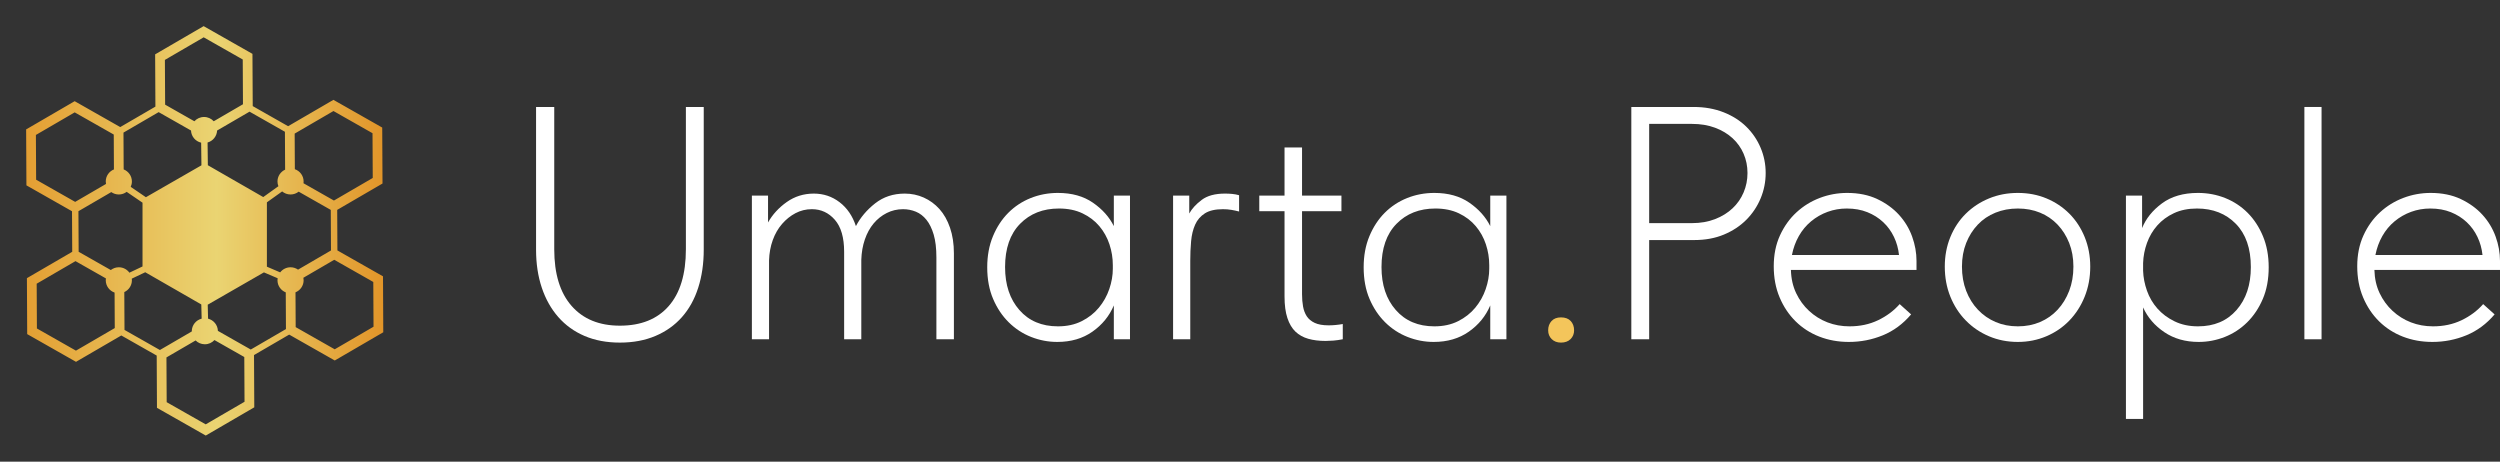 <?xml version="1.0" encoding="UTF-8"?> <svg xmlns="http://www.w3.org/2000/svg" width="287" height="53" viewBox="0 0 287 53" fill="none"><rect x="0" y="0" width="287" height="53" fill="#333333" stroke="none"/><path d="M43.995 36.86H43.995V36.86L43.991 36.218L43.988 35.576V35.575L43.985 34.933L43.981 34.291V34.291L43.978 33.649L43.975 33.007L43.975 33.006L43.971 32.364L43.968 31.722L38.735 28.75L38.711 24.093L43.913 21.067L43.909 20.425L43.906 19.782V19.782L43.903 19.14L43.899 18.498V18.498L43.896 17.855L43.893 17.213L43.889 16.571L43.886 15.929V15.929L43.883 15.287L43.879 14.645V14.644L42.759 14.008H42.759L42.199 13.69L41.639 13.372V13.371L41.078 13.053L40.518 12.735V12.735L39.958 12.417L39.398 12.099L39.397 12.098L38.837 11.781L38.277 11.462L33.075 14.488L29.013 12.181L28.982 6.183L28.422 5.864L27.861 5.546H27.861L27.301 5.228L26.741 4.91H26.74L26.18 4.591L25.62 4.273L25.06 3.955L24.5 3.637H24.499V3.636L23.939 3.318L23.379 3H23.379L22.265 3.648V3.648H22.265L21.708 3.972L21.151 4.296H21.151L20.594 4.62L20.038 4.944H20.037L19.48 5.268L18.924 5.592H18.923L18.367 5.916L17.81 6.24L17.841 12.239L13.803 14.588L8.57 11.616L8.014 11.94L7.457 12.264V12.264L6.9 12.588L6.343 12.912V12.912L5.786 13.236L5.229 13.56L4.672 13.884L4.116 14.208V14.208H4.115L3.558 14.532L3 14.855L3 14.855L3.007 16.14H3.007V16.14L3.01 16.782L3.014 17.424V17.424L3.017 18.066L3.02 18.709V18.709L3.023 19.351L3.027 19.993L3.026 19.993L3.03 20.635L3.033 21.278L8.266 24.25L8.291 28.907L3.089 31.933L3.092 32.575L3.095 33.218V33.218L3.099 33.86L3.102 34.502V34.502L3.106 35.145L3.109 35.787L3.112 36.429L3.115 37.071V37.071L3.119 37.713L3.122 38.355V38.356L4.243 38.992H4.243L4.803 39.31L5.363 39.628V39.629L5.923 39.947L6.484 40.265V40.265L7.044 40.583L7.604 40.901L7.604 40.902L8.165 41.219L8.725 41.538L13.926 38.512L17.989 40.819L18.02 46.818L18.58 47.136L19.14 47.454H19.14L19.701 47.772L20.261 48.09H20.261L20.822 48.409L21.382 48.727L21.942 49.045L22.502 49.363H22.502V49.364L23.062 49.682L23.623 50H23.623L24.737 49.352V49.352H24.737L25.293 49.028L25.85 48.704H25.851L26.407 48.38L26.964 48.056H26.964L27.521 47.732L28.078 47.408H28.078L28.635 47.084L29.192 46.76L29.16 40.761L33.198 38.412L38.431 41.384L38.988 41.06L39.545 40.736V40.736L40.102 40.412L40.659 40.088V40.088L41.216 39.764L41.773 39.44L42.329 39.116L42.886 38.792V38.792H42.886L43.443 38.468L44 38.144L44 38.144L43.993 36.86L43.995 36.86ZM28.789 40.127L28.599 40.019L28.038 39.701V39.701H28.038L27.478 39.383L26.918 39.065H26.918L26.357 38.746L25.798 38.428H25.797L25.237 38.11L25.014 37.983C24.993 37.306 24.521 36.743 23.886 36.583L23.847 34.979L27.07 33.125H27.071L30.299 31.269L31.875 31.943C31.863 32.019 31.855 32.097 31.855 32.176C31.855 32.807 32.249 33.346 32.805 33.565L32.806 33.706L32.809 34.348V34.349L32.812 34.99L32.816 35.633L32.816 35.633L32.819 36.275L32.822 36.917L32.822 36.917H32.822L32.825 37.56L32.827 37.778L28.789 40.127L28.789 40.127ZM19.101 39.747H19.101V39.747L18.544 40.071L18.355 40.181L14.293 37.874L14.291 37.656L14.288 37.014L14.288 37.013V37.013L14.285 36.371L14.281 35.729V35.729L14.278 35.087L14.275 34.445L14.275 34.444L14.271 33.802L14.27 33.531C14.784 33.294 15.141 32.778 15.141 32.177C15.141 32.113 15.135 32.051 15.128 31.989L16.675 31.254L19.931 33.125H19.932L23.109 34.952L23.149 36.582C22.499 36.746 22.017 37.33 22.017 38.029C22.017 38.036 22.017 38.043 22.017 38.05L21.886 38.127L21.329 38.451H21.329V38.451L20.772 38.775L20.215 39.099H20.215L19.658 39.423L19.102 39.747H19.101ZM9.028 28.903L9.004 24.246L9.193 24.136L9.75 23.812H9.75H9.75L10.307 23.488L10.864 23.164L10.864 23.164L11.421 22.84L11.977 22.517L11.978 22.516L12.534 22.192L12.775 22.052C13.02 22.224 13.318 22.327 13.64 22.327C13.979 22.327 14.291 22.213 14.542 22.024L16.361 23.267V30.589L14.856 31.304C14.584 30.929 14.141 30.683 13.64 30.683C13.293 30.683 12.973 30.802 12.719 31L12.58 30.921L12.02 30.603V30.603L12.019 30.603L11.459 30.285L10.899 29.967V29.966L10.339 29.648L9.779 29.33V29.33H9.778L9.218 29.011L9.028 28.904L9.028 28.903ZM18.212 12.872L18.403 12.98L18.963 13.299V13.299H18.963L19.523 13.617L20.083 13.935H20.084L20.644 14.253L21.204 14.572H21.204L21.765 14.89L21.928 14.983C21.956 15.667 22.443 16.232 23.092 16.378L23.124 18.978L19.932 20.812H19.931L16.749 22.641L15.006 21.45C15.092 21.262 15.141 21.053 15.141 20.833C15.141 20.204 14.749 19.667 14.197 19.447L14.196 19.293L14.192 18.651V18.651L14.189 18.009L14.186 17.367L14.186 17.367L14.183 16.724L14.179 16.083L14.18 16.082H14.179L14.176 15.44L14.175 15.222L18.213 12.872H18.212ZM27.9 13.253H27.901V13.252L28.458 12.929L28.647 12.819L32.709 15.126L32.71 15.344L32.714 15.986L32.713 15.987V15.987L32.717 16.629L32.72 17.271V17.271L32.724 17.913L32.727 18.555L32.727 18.556L32.73 19.198L32.732 19.476C32.215 19.712 31.855 20.23 31.855 20.833C31.855 21.026 31.893 21.21 31.96 21.379L30.221 22.623L27.071 20.813H27.07L23.861 18.969L23.829 16.36C24.442 16.19 24.894 15.643 24.922 14.986L25.116 14.873L25.672 14.549H25.673V14.549L26.23 14.225L26.786 13.901H26.787L27.343 13.577L27.9 13.253L27.9 13.253ZM34.215 30.954C33.972 30.784 33.676 30.683 33.355 30.683C32.871 30.683 32.441 30.913 32.166 31.268L30.64 30.616V23.227L32.39 21.976C32.651 22.194 32.987 22.327 33.355 22.327C33.707 22.327 34.031 22.205 34.286 22.003L34.421 22.079L34.981 22.397V22.398L34.981 22.397L35.542 22.715L36.102 23.034V23.034L36.662 23.352L37.222 23.67V23.67H37.222L37.783 23.989L37.973 24.097L37.997 28.753L37.808 28.863L37.252 29.188H37.251H37.251L36.694 29.511L36.138 29.835L36.138 29.836L35.581 30.16L35.024 30.483L35.023 30.484L34.467 30.808L34.216 30.954L34.215 30.954ZM38.283 12.746V12.747L38.843 13.064L39.403 13.383V13.383L39.963 13.701L40.524 14.019V14.019L41.084 14.338L41.644 14.655L41.644 14.656L42.205 14.974L42.765 15.292V15.292L42.768 15.934L42.771 16.577V16.577L42.775 17.219L42.778 17.861L42.778 17.861L42.781 18.503L42.784 19.145V19.146L42.788 19.788L42.791 20.43L38.336 23.022H38.336L37.776 22.704L37.215 22.386L36.655 22.067L36.095 21.749L36.095 21.749V21.749L35.535 21.431L34.974 21.113V21.113L34.84 21.036C34.849 20.97 34.855 20.902 34.855 20.833C34.855 20.18 34.434 19.627 33.848 19.424L33.847 19.192L33.844 18.55L33.84 17.908V17.907V17.907L33.837 17.265L33.834 16.623L33.831 15.98L33.827 15.338V15.338L38.282 12.746L38.283 12.746ZM18.93 6.877L19.486 6.552L20.043 6.228H20.043L20.6 5.904L21.157 5.58H21.157L21.714 5.256L22.27 4.932H22.271L22.828 4.608L23.384 4.284H23.385L23.945 4.602L24.505 4.921H24.506L25.066 5.239L25.625 5.557H25.626V5.557L26.186 5.875L26.746 6.193H26.746L27.307 6.512L27.867 6.83L27.893 11.968L27.337 12.292L26.78 12.616L26.223 12.94L25.666 13.264V13.264H25.666L25.11 13.588L24.553 13.912H24.552L24.536 13.921C24.261 13.62 23.866 13.429 23.425 13.429C22.984 13.429 22.589 13.62 22.315 13.921L21.758 13.605L21.198 13.287H21.198V13.287L20.637 12.969L20.077 12.651L19.517 12.332L18.957 12.014V12.014L18.93 6.876H18.93L18.93 6.877ZM4.144 19.988L4.141 19.346L4.141 19.345L4.138 18.703L4.134 18.061V18.061L4.131 17.419L4.128 16.777L4.128 16.776L4.124 16.134L4.121 15.492L4.121 15.492L4.678 15.168L5.235 14.844V14.844L5.792 14.52L6.348 14.196V14.196L6.349 14.196L6.905 13.872L7.462 13.548V13.548L8.019 13.224L8.576 12.9L13.058 15.445V15.446L13.062 16.088L13.065 16.73L13.068 17.373L13.071 18.015H13.072L13.071 18.015L13.075 18.657L13.078 19.299L13.078 19.299L13.079 19.449C12.529 19.67 12.14 20.206 12.14 20.833C12.14 20.93 12.15 21.025 12.168 21.117L11.971 21.232L11.414 21.556L10.857 21.88V21.88L10.857 21.88L10.3 22.204L9.743 22.528L9.186 22.852L8.63 23.176L4.147 20.63L4.148 20.63L4.144 19.988ZM8.719 40.254V40.253L8.158 39.936L7.598 39.617V39.617L7.038 39.299L6.478 38.981V38.98L5.917 38.662L5.357 38.344L5.357 38.344L4.797 38.026L4.237 37.708V37.708L4.233 37.066L4.23 36.423V36.423L4.227 35.781L4.224 35.139L4.224 35.139L4.221 34.496L4.217 33.854V33.854L4.214 33.212L4.21 32.57L8.666 29.978L9.226 30.296L9.786 30.614L10.347 30.932L10.906 31.251L10.907 31.251V31.251L11.467 31.569L12.027 31.887V31.887L12.158 31.962C12.148 32.032 12.141 32.103 12.141 32.176C12.141 32.831 12.565 33.386 13.153 33.588L13.155 33.808L13.158 34.45L13.161 35.092V35.092V35.093L13.165 35.735L13.168 36.377L13.171 37.019L13.175 37.661V37.662L8.719 40.254H8.719ZM28.072 46.123L27.515 46.447L26.959 46.771H26.958L26.401 47.095L25.845 47.42H25.844L25.288 47.743L24.731 48.068H24.73L24.174 48.392L23.617 48.716H23.617L23.057 48.398L22.496 48.079H22.496L21.936 47.761L21.376 47.443H21.376V47.443L20.816 47.124L20.256 46.806H20.255L19.695 46.488L19.135 46.17L19.108 41.032L19.665 40.708L20.221 40.384L20.779 40.06L21.335 39.736V39.736H21.336L21.892 39.412L22.449 39.088H22.449L22.455 39.084C22.727 39.355 23.102 39.522 23.516 39.522C23.953 39.522 24.344 39.336 24.618 39.039L24.683 39.076L25.244 39.394L25.804 39.712H25.804V39.713L26.364 40.031L26.925 40.349L27.485 40.667L28.045 40.986L28.072 46.123L28.072 46.123ZM42.881 37.508L42.324 37.832L41.767 38.156V38.156L41.21 38.48L40.654 38.804V38.804L40.653 38.804L40.096 39.128L39.54 39.452V39.452L38.983 39.776L38.426 40.1L33.944 37.554L33.941 36.912L33.937 36.27L33.934 35.627L33.931 34.985H33.93L33.931 34.985L33.927 34.343L33.924 33.701L33.924 33.701L33.923 33.559C34.471 33.336 34.856 32.801 34.856 32.176C34.856 32.077 34.846 31.98 34.828 31.887L35.031 31.768L35.588 31.444L36.145 31.12V31.12L36.145 31.12L36.702 30.796L37.258 30.472L37.816 30.148L38.372 29.824L42.854 32.37L42.854 32.37L42.858 33.012L42.861 33.654L42.861 33.654L42.864 34.297L42.868 34.939V34.939L42.871 35.581L42.874 36.223L42.874 36.224L42.878 36.865L42.881 37.508L42.881 37.508V37.508Z" fill="url(#paint0_linear_1_30976)"></path><path d="M71.164 39.33C69.643 39.33 68.29 39.076 67.105 38.568C65.92 38.061 64.915 37.336 64.091 36.397C63.266 35.457 62.634 34.333 62.197 33.025C61.758 31.717 61.54 30.263 61.54 28.663V12.28H63.627V28.611C63.627 31.435 64.29 33.604 65.617 35.117C66.944 36.63 68.793 37.387 71.164 37.387C73.586 37.387 75.455 36.637 76.769 35.136C78.083 33.636 78.74 31.46 78.74 28.611V12.28H80.789V28.663C80.789 30.263 80.576 31.724 80.151 33.044C79.726 34.365 79.1 35.489 78.276 36.416C77.451 37.343 76.44 38.061 75.242 38.568C74.044 39.076 72.684 39.33 71.164 39.33Z" fill="white"></path><path d="M95.844 25.237C95.135 24.422 94.252 24.014 93.196 24.014C92.526 24.014 91.901 24.168 91.322 24.473C90.742 24.779 90.226 25.193 89.775 25.715C89.324 26.237 88.97 26.854 88.712 27.567C88.454 28.281 88.312 29.057 88.287 29.897V38.949H86.316V22.452H88.171V25.538C88.686 24.624 89.401 23.843 90.317 23.195C91.231 22.548 92.269 22.224 93.428 22.224C94.536 22.224 95.522 22.554 96.385 23.215C97.248 23.875 97.873 24.79 98.26 25.958C98.775 24.967 99.51 24.097 100.463 23.348C101.416 22.599 102.55 22.224 103.864 22.224C104.638 22.224 105.366 22.376 106.048 22.681C106.731 22.986 107.33 23.424 107.846 23.996C108.361 24.567 108.767 25.285 109.063 26.148C109.359 27.012 109.508 27.99 109.508 29.082V38.95H107.498V29.553C107.498 28.509 107.395 27.637 107.189 26.937C106.982 26.237 106.706 25.67 106.358 25.237C106.01 24.804 105.604 24.492 105.14 24.301C104.676 24.111 104.186 24.015 103.671 24.015C103.001 24.015 102.377 24.161 101.797 24.454C101.217 24.747 100.715 25.148 100.289 25.657C99.864 26.167 99.529 26.778 99.284 27.491C99.039 28.204 98.904 28.98 98.878 29.821V38.95H96.907V28.904C96.907 27.274 96.553 26.052 95.844 25.237L95.844 25.237Z" fill="white"></path><path d="M121.374 39.254C120.343 39.254 119.345 39.064 118.378 38.683C117.412 38.302 116.555 37.743 115.808 37.006C115.06 36.27 114.461 35.374 114.011 34.32C113.559 33.267 113.334 32.053 113.334 30.682C113.334 29.361 113.553 28.174 113.991 27.12C114.429 26.066 115.016 25.171 115.75 24.433C116.485 23.697 117.341 23.132 118.321 22.738C119.3 22.345 120.343 22.148 121.451 22.148C123.049 22.148 124.389 22.523 125.471 23.272C126.554 24.021 127.352 24.916 127.868 25.958V22.453H129.723V38.95H127.868V35.063C127.352 36.282 126.534 37.286 125.414 38.073C124.293 38.861 122.946 39.254 121.374 39.254L121.374 39.254ZM121.451 37.464C122.482 37.464 123.39 37.267 124.176 36.871C124.962 36.477 125.619 35.961 126.148 35.324C126.676 34.687 127.075 33.974 127.346 33.185C127.616 32.395 127.752 31.618 127.752 30.854V30.434C127.752 29.619 127.622 28.823 127.365 28.046C127.107 27.269 126.721 26.575 126.206 25.964C125.69 25.352 125.046 24.862 124.273 24.493C123.5 24.124 122.598 23.938 121.567 23.938C119.737 23.938 118.249 24.525 117.103 25.696C115.956 26.868 115.383 28.523 115.383 30.663C115.383 32.701 115.93 34.344 117.026 35.591C118.12 36.84 119.596 37.464 121.451 37.464Z" fill="white"></path><path d="M140.623 22.224C140.906 22.224 141.184 22.236 141.454 22.262C141.725 22.287 141.989 22.337 142.247 22.411V24.282C141.963 24.206 141.667 24.143 141.357 24.091C141.048 24.04 140.726 24.015 140.391 24.015C139.515 24.015 138.826 24.174 138.323 24.492C137.821 24.811 137.447 25.243 137.202 25.791C136.957 26.339 136.802 26.975 136.738 27.701C136.674 28.427 136.642 29.184 136.642 29.974V38.95H134.67V22.453H136.526V24.51C136.835 23.951 137.312 23.431 137.956 22.948C138.6 22.465 139.489 22.224 140.623 22.224Z" fill="white"></path><path d="M144.565 22.453H147.464V16.928H149.474V22.453H153.997V24.243H149.474V33.778C149.474 34.285 149.513 34.754 149.59 35.184C149.668 35.614 149.809 35.988 150.015 36.304C150.221 36.621 150.524 36.875 150.924 37.065C151.323 37.255 151.857 37.349 152.528 37.349C152.785 37.349 153.05 37.337 153.32 37.311C153.591 37.286 153.868 37.248 154.151 37.198V38.946C153.765 39.023 153.404 39.075 153.069 39.101C152.734 39.127 152.437 39.14 152.18 39.14C151.432 39.14 150.769 39.057 150.189 38.892C149.61 38.727 149.12 38.454 148.72 38.073C148.321 37.692 148.011 37.172 147.793 36.511C147.573 35.851 147.464 35.025 147.464 34.035V24.243H144.565L144.565 22.453Z" fill="white"></path><path d="M164.587 39.254C163.556 39.254 162.558 39.064 161.592 38.683C160.625 38.302 159.768 37.743 159.021 37.006C158.274 36.27 157.674 35.374 157.224 34.32C156.773 33.267 156.548 32.053 156.548 30.682C156.548 29.361 156.766 28.174 157.205 27.12C157.643 26.066 158.229 25.171 158.963 24.433C159.698 23.697 160.554 23.132 161.534 22.738C162.513 22.345 163.557 22.148 164.665 22.148C166.262 22.148 167.602 22.523 168.685 23.272C169.767 24.021 170.565 24.916 171.081 25.958V22.453H172.937V38.95H171.081V35.063C170.566 36.282 169.748 37.286 168.627 38.073C167.506 38.861 166.159 39.254 164.588 39.254L164.587 39.254ZM164.665 37.464C165.695 37.464 166.603 37.267 167.39 36.871C168.176 36.477 168.833 35.961 169.361 35.324C169.889 34.687 170.289 33.974 170.559 33.185C170.83 32.395 170.965 31.618 170.965 30.854V30.434C170.965 29.619 170.836 28.823 170.579 28.046C170.321 27.269 169.934 26.575 169.419 25.964C168.903 25.352 168.26 24.862 167.486 24.493C166.713 24.124 165.811 23.938 164.781 23.938C162.951 23.938 161.462 24.525 160.316 25.696C159.169 26.868 158.596 28.523 158.596 30.663C158.596 32.701 159.143 34.344 160.239 35.591C161.334 36.84 162.809 37.464 164.665 37.464Z" fill="white"></path><path d="M179.198 39.33C178.76 39.33 178.406 39.197 178.135 38.93C177.865 38.664 177.729 38.327 177.729 37.921C177.729 37.489 177.858 37.134 178.116 36.854C178.373 36.575 178.734 36.435 179.198 36.435C179.687 36.435 180.061 36.575 180.319 36.854C180.576 37.134 180.706 37.489 180.706 37.921C180.706 38.327 180.57 38.663 180.3 38.93C180.029 39.197 179.662 39.33 179.198 39.33Z" fill="#F4C55B"></path><path d="M194.427 12.28C195.689 12.28 196.836 12.484 197.867 12.89C198.898 13.296 199.767 13.849 200.476 14.547C201.185 15.246 201.733 16.052 202.119 16.966C202.506 17.881 202.699 18.846 202.699 19.862C202.699 20.877 202.506 21.849 202.119 22.776C201.732 23.704 201.184 24.523 200.476 25.234C199.767 25.945 198.911 26.51 197.906 26.929C196.901 27.348 195.767 27.558 194.504 27.558H189.325V38.949H187.276V12.28H194.427ZM194.234 25.615C195.213 25.615 196.095 25.462 196.882 25.157C197.667 24.853 198.337 24.44 198.892 23.919C199.446 23.399 199.871 22.789 200.167 22.09C200.463 21.392 200.612 20.649 200.612 19.862C200.612 19.074 200.463 18.338 200.167 17.652C199.871 16.966 199.446 16.37 198.892 15.861C198.337 15.353 197.667 14.953 196.882 14.661C196.095 14.369 195.213 14.223 194.234 14.223H189.325V25.614H194.234V25.615Z" fill="white"></path><path d="M212.246 39.254C211.034 39.254 209.907 39.051 208.864 38.645C207.82 38.239 206.912 37.654 206.139 36.892C205.366 36.13 204.753 35.216 204.303 34.149C203.851 33.082 203.626 31.889 203.626 30.568C203.626 29.247 203.864 28.066 204.341 27.024C204.818 25.983 205.449 25.1 206.235 24.377C207.021 23.653 207.917 23.1 208.922 22.719C209.926 22.338 210.97 22.148 212.053 22.148C213.367 22.148 214.52 22.383 215.512 22.853C216.504 23.323 217.335 23.926 218.005 24.662C218.675 25.399 219.178 26.231 219.513 27.158C219.847 28.085 220.015 29.019 220.015 29.958V30.987H205.597C205.623 31.977 205.823 32.867 206.197 33.654C206.57 34.441 207.066 35.12 207.685 35.692C208.303 36.264 209.005 36.702 209.791 37.007C210.577 37.311 211.421 37.464 212.323 37.464C213.534 37.464 214.629 37.229 215.608 36.759C216.587 36.289 217.412 35.673 218.082 34.911L219.396 36.092C218.469 37.185 217.386 37.985 216.15 38.492C214.913 39 213.611 39.254 212.246 39.254L212.246 39.254ZM212.014 23.938C211.241 23.938 210.506 24.066 209.811 24.32C209.115 24.574 208.483 24.936 207.917 25.405C207.35 25.876 206.879 26.441 206.506 27.101C206.132 27.761 205.868 28.485 205.714 29.272H218.005C217.928 28.536 217.735 27.843 217.426 27.196C217.116 26.548 216.704 25.983 216.189 25.501C215.673 25.018 215.068 24.637 214.372 24.358C213.676 24.078 212.89 23.939 212.014 23.939L212.014 23.938Z" fill="white"></path><path d="M231.649 39.254C230.464 39.254 229.362 39.038 228.345 38.606C227.326 38.175 226.437 37.572 225.678 36.797C224.917 36.022 224.325 35.108 223.9 34.054C223.474 33 223.262 31.851 223.262 30.606C223.262 29.387 223.474 28.257 223.9 27.215C224.325 26.174 224.917 25.279 225.678 24.529C226.437 23.78 227.326 23.195 228.345 22.776C229.362 22.357 230.464 22.148 231.649 22.148C232.835 22.148 233.93 22.357 234.935 22.776C235.94 23.195 236.816 23.78 237.564 24.529C238.311 25.278 238.897 26.174 239.322 27.215C239.747 28.257 239.96 29.387 239.96 30.606C239.96 31.851 239.747 33 239.322 34.054C238.897 35.108 238.311 36.022 237.564 36.797C236.816 37.572 235.933 38.175 234.916 38.606C233.897 39.038 232.809 39.254 231.649 39.254ZM231.649 37.464C232.577 37.464 233.428 37.299 234.201 36.968C234.974 36.639 235.644 36.168 236.211 35.559C236.777 34.949 237.222 34.225 237.544 33.387C237.866 32.549 238.027 31.622 238.027 30.606C238.027 29.615 237.866 28.714 237.544 27.901C237.222 27.088 236.777 26.383 236.211 25.786C235.644 25.19 234.974 24.733 234.201 24.415C233.428 24.097 232.577 23.938 231.649 23.938C230.722 23.938 229.865 24.097 229.079 24.415C228.293 24.733 227.616 25.19 227.05 25.786C226.483 26.383 226.038 27.088 225.716 27.901C225.394 28.714 225.233 29.615 225.233 30.606C225.233 31.622 225.394 32.549 225.716 33.387C226.038 34.225 226.489 34.949 227.069 35.559C227.649 36.168 228.325 36.639 229.098 36.968C229.871 37.299 230.722 37.464 231.649 37.464Z" fill="white"></path><path d="M244.057 48.093V22.453H245.912V26.186C246.35 25.095 247.111 24.148 248.193 23.348C249.275 22.548 250.653 22.148 252.329 22.148C253.436 22.148 254.48 22.345 255.46 22.738C256.439 23.132 257.296 23.697 258.03 24.433C258.764 25.171 259.35 26.066 259.789 27.12C260.227 28.174 260.446 29.361 260.446 30.682C260.446 32.053 260.22 33.267 259.77 34.32C259.318 35.374 258.719 36.27 257.972 37.006C257.225 37.743 256.368 38.302 255.402 38.683C254.435 39.064 253.437 39.254 252.406 39.254C250.885 39.254 249.571 38.88 248.463 38.13C247.355 37.382 246.543 36.435 246.028 35.292V48.093H244.057L244.057 48.093ZM252.213 23.938C251.208 23.938 250.325 24.117 249.565 24.474C248.805 24.83 248.167 25.301 247.652 25.887C247.136 26.473 246.743 27.142 246.473 27.893C246.202 28.644 246.053 29.415 246.028 30.204V31.083C246.053 31.847 246.202 32.611 246.473 33.376C246.743 34.14 247.142 34.821 247.671 35.42C248.199 36.019 248.856 36.509 249.642 36.891C250.428 37.273 251.323 37.464 252.328 37.464C254.184 37.464 255.659 36.84 256.754 35.591C257.849 34.344 258.397 32.701 258.397 30.663C258.397 28.523 257.823 26.868 256.677 25.696C255.53 24.525 254.042 23.938 252.213 23.938Z" fill="white"></path><path d="M264.543 12.28H266.514V38.949H264.543V12.28Z" fill="white"></path><path d="M279.231 39.254C278.019 39.254 276.892 39.051 275.848 38.645C274.805 38.239 273.896 37.654 273.123 36.892C272.35 36.13 271.738 35.216 271.287 34.149C270.836 33.082 270.611 31.889 270.611 30.568C270.611 29.247 270.849 28.066 271.326 27.024C271.803 25.983 272.434 25.1 273.22 24.377C274.006 23.653 274.901 23.1 275.906 22.719C276.911 22.338 277.955 22.148 279.037 22.148C280.351 22.148 281.504 22.383 282.497 22.853C283.488 23.323 284.32 23.926 284.99 24.662C285.66 25.399 286.162 26.231 286.497 27.158C286.832 28.085 287 29.019 287 29.958V30.987H272.582C272.607 31.977 272.807 32.867 273.181 33.654C273.554 34.441 274.051 35.12 274.669 35.692C275.288 36.264 275.989 36.702 276.776 37.007C277.562 37.311 278.405 37.464 279.308 37.464C280.518 37.464 281.614 37.229 282.593 36.759C283.572 36.289 284.396 35.673 285.067 34.911L286.381 36.092C285.453 37.185 284.371 37.985 283.134 38.492C281.897 39 280.596 39.254 279.23 39.254L279.231 39.254ZM278.999 23.938C278.226 23.938 277.491 24.066 276.796 24.32C276.1 24.574 275.468 24.936 274.902 25.405C274.335 25.876 273.864 26.441 273.491 27.101C273.117 27.761 272.853 28.485 272.698 29.272H284.99C284.913 28.536 284.72 27.843 284.41 27.196C284.101 26.548 283.689 25.983 283.174 25.501C282.658 25.018 282.053 24.637 281.357 24.358C280.661 24.078 279.875 23.939 278.999 23.939L278.999 23.938Z" fill="white"></path><defs><linearGradient id="paint0_linear_1_30976" x1="3" y1="26.5" x2="44.002" y2="26.5" gradientUnits="userSpaceOnUse"><stop stop-color="#E49F33"></stop><stop offset="0.534" stop-color="#EAD472"></stop><stop offset="1" stop-color="#E29529"></stop></linearGradient></defs></svg> 